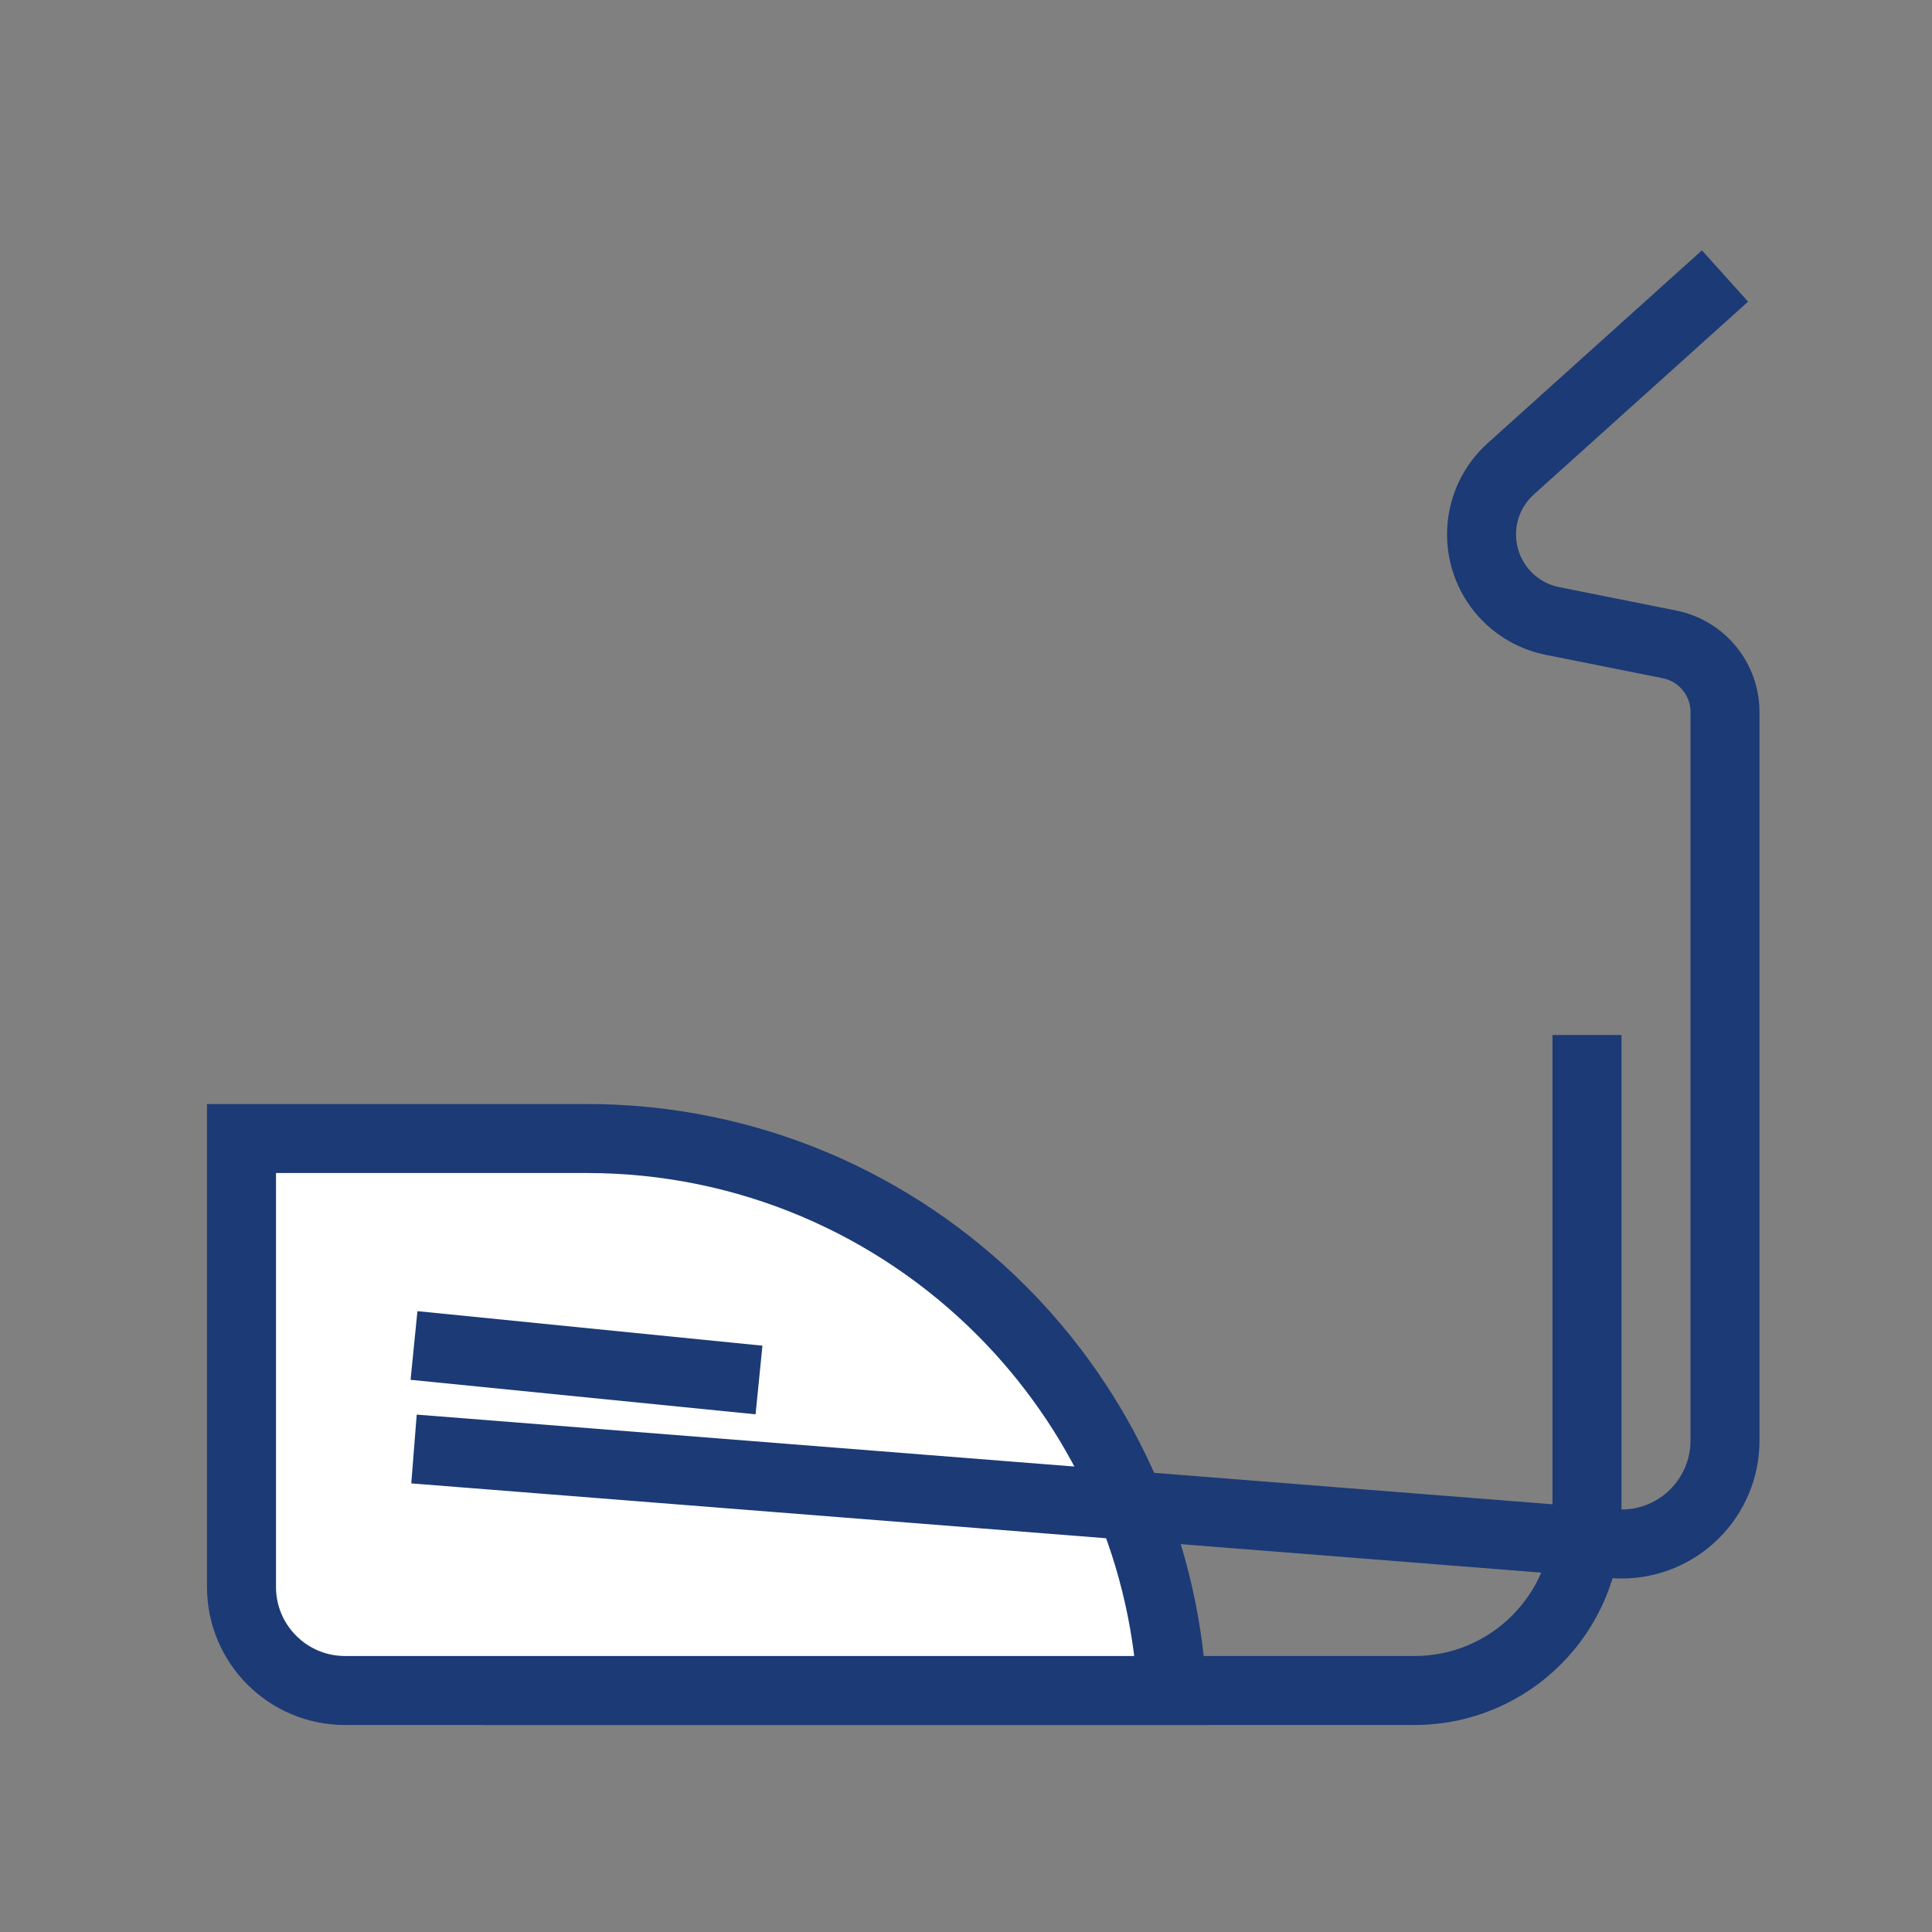 <svg xmlns="http://www.w3.org/2000/svg" width="56" height="56" viewBox="0 0 56 56">
  <rect x="0" y="0" width="56" height="56" fill="#808080" stroke="none"/>
  <g fill="none" fill-rule="evenodd" stroke="#1C3A75" stroke-width="2" transform="translate(6 8)">
    <path d="M8,41 L35,41 C37.761,41 40,38.761 40,36 L40,33 L40,33 L40,22"/>
    <path fill="#FFF" d="M28,25 L28,38 C28,38.828 27.664,39.578 27.121,40.121 C26.578,40.664 25.828,41 25,41 L25,41 L1.029,41 C1.278,36.704 3.123,32.836 5.979,29.979 C9.056,26.903 13.306,25 18,25 L18,25 L28,25 Z" transform="matrix(-1 0 0 1 29 0)"/>
    <path d="M44,0 L37.79,5.589 C36.74,6.534 36.655,8.152 37.6,9.203 C37.969,9.612 38.46,9.892 39,10 L42.392,10.678 C43.327,10.865 44,11.686 44,12.64 L44,33.754 C44,35.411 42.657,36.754 41,36.754 C40.921,36.754 40.842,36.751 40.764,36.745 L6,34 L6,34"/>
    <line x1="11.5" x2="10.5" y1="26.5" y2="36.5" transform="rotate(-90 11 31.5)"/>
  </g>
</svg>
